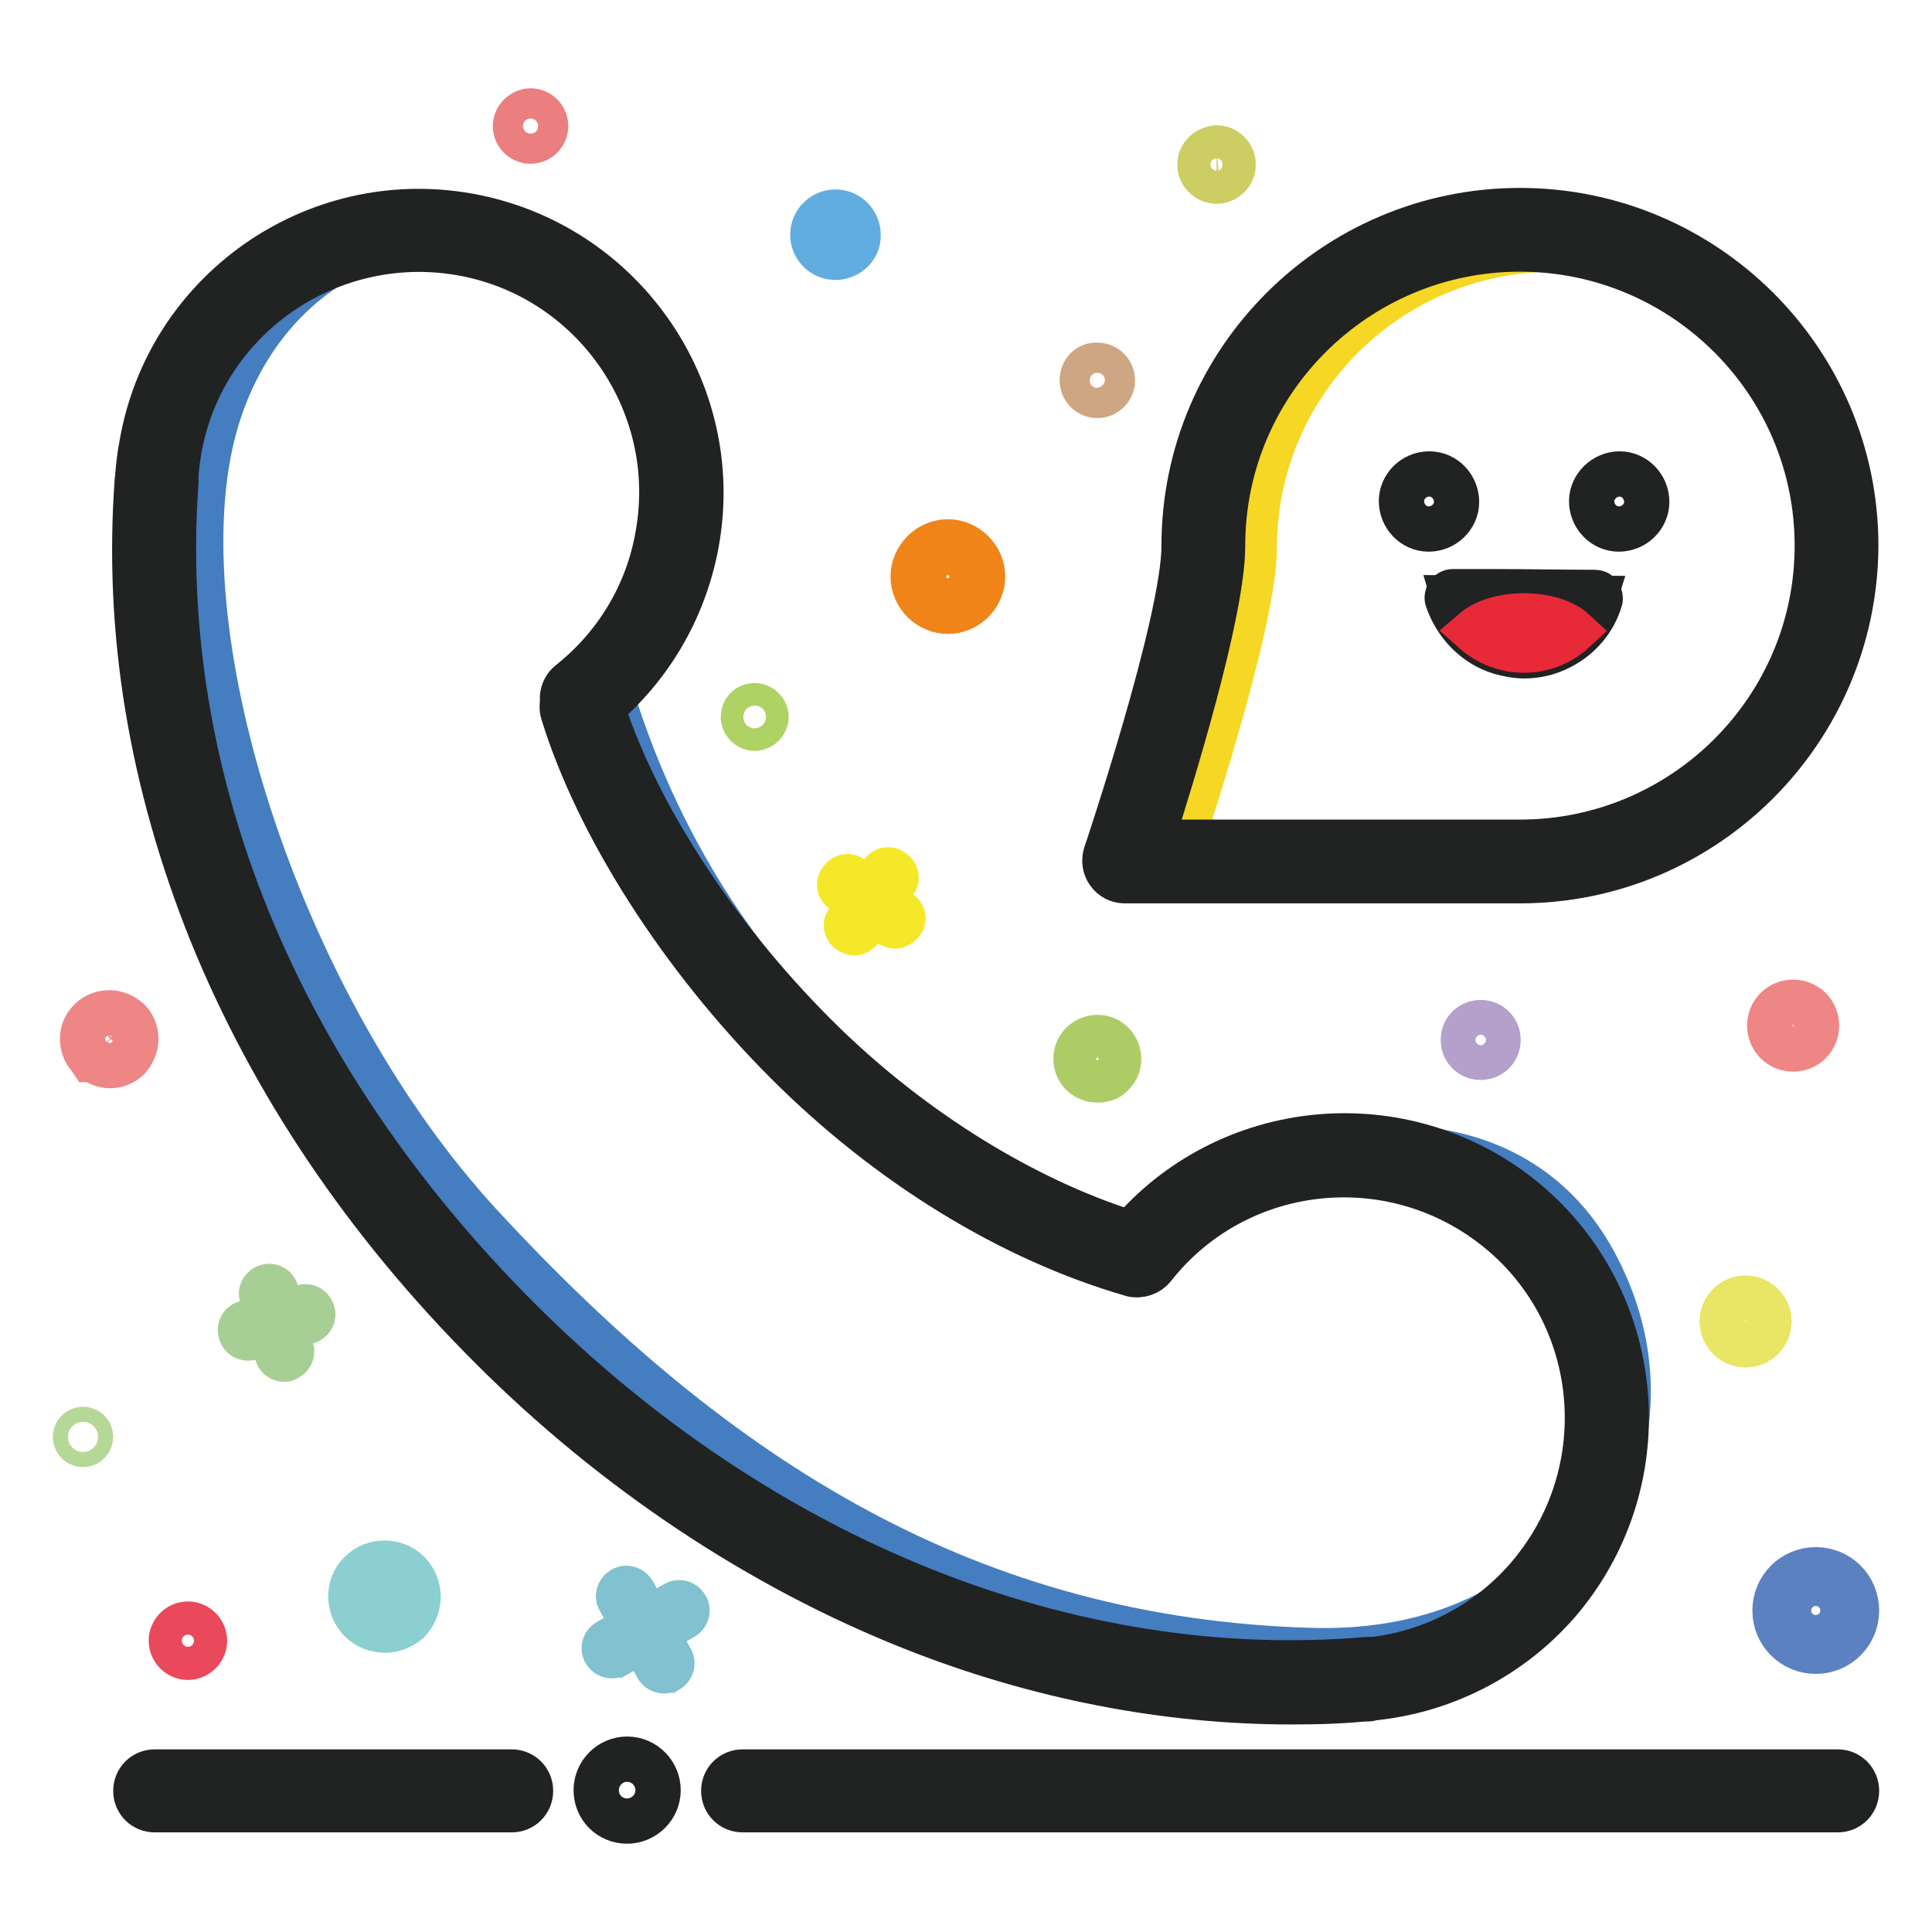 <?xml version="1.0" encoding="utf-8"?>
<!-- Svg Vector Icons : http://www.onlinewebfonts.com/icon -->
<!DOCTYPE svg PUBLIC "-//W3C//DTD SVG 1.1//EN" "http://www.w3.org/Graphics/SVG/1.1/DTD/svg11.dtd">
<svg version="1.1" xmlns="http://www.w3.org/2000/svg" xmlns:xlink="http://www.w3.org/1999/xlink" x="0px" y="0px" viewBox="0 0 256 256" enable-background="new 0 0 256 256" xml:space="preserve">
<g> <path stroke-width="6" fill-opacity="0" stroke="#82c1cf"  d="M88,221.4c-0.4,0-0.7-0.2-0.9-0.5l-5-8.9c-0.3-0.5-0.1-1.1,0.4-1.4c0.5-0.3,1.1-0.1,1.4,0.4l5,8.9 c0.3,0.5,0.1,1.1-0.4,1.4C88.3,221.3,88.2,221.4,88,221.4z"/> <path stroke-width="6" fill-opacity="0" stroke="#82c1cf"  d="M81.1,219.4c-0.4,0-0.7-0.2-0.9-0.5c-0.3-0.5-0.1-1.1,0.4-1.4l8.9-5c0.5-0.3,1.1-0.1,1.4,0.4 c0.3,0.5,0.1,1.1-0.4,1.4l-8.9,5C81.4,219.3,81.2,219.4,81.1,219.4z"/> <path stroke-width="6" fill-opacity="0" stroke="#a7ce95"  d="M37.7,180.1c-0.5,0-0.9-0.3-1-0.8l-2-7.6c-0.2-0.5,0.2-1.1,0.7-1.2c0.5-0.2,1.1,0.2,1.2,0.7l2,7.6 c0.2,0.5-0.2,1.1-0.7,1.2C37.9,180.1,37.8,180.1,37.7,180.1z"/> <path stroke-width="6" fill-opacity="0" stroke="#a7ce95"  d="M32.9,177.3c-0.5,0-0.9-0.3-1-0.8c-0.2-0.5,0.2-1.1,0.7-1.2l7.6-2.1c0.5-0.2,1.1,0.2,1.2,0.7 c0.2,0.5-0.2,1.1-0.7,1.2l-7.6,2.1C33,177.3,33,177.3,32.9,177.3z"/> <path stroke-width="6" fill-opacity="0" stroke="#f5e829"  d="M118.6,122.7c-0.2,0-0.4-0.1-0.6-0.2l-6.3-4.5c-0.5-0.3-0.6-1-0.2-1.4c0.3-0.5,1-0.6,1.4-0.2l6.3,4.5 c0.5,0.3,0.6,1,0.2,1.4C119.2,122.5,118.9,122.7,118.6,122.7L118.6,122.7z"/> <path stroke-width="6" fill-opacity="0" stroke="#f5e829"  d="M113.2,123.6c-0.2,0-0.4-0.1-0.6-0.2c-0.5-0.3-0.6-1-0.2-1.4l4.5-6.3c0.3-0.5,1-0.6,1.4-0.2 c0.5,0.3,0.6,1,0.2,1.4l-4.5,6.3C113.8,123.4,113.5,123.6,113.2,123.6L113.2,123.6z"/> <path stroke-width="6" fill-opacity="0" stroke="#ef8686"  d="M14.6,141.2c-0.8,0-1.6-0.3-2.3-0.8h-0.2l-0.2-0.3c-1.3-1.4-1.3-3.6,0.1-4.9c0.7-0.7,1.6-1,2.5-1 c0.9,0,1.8,0.4,2.5,1c0.7,0.7,1,1.6,1,2.5c0,0.9-0.4,1.8-1,2.5C16.4,140.8,15.5,141.2,14.6,141.2L14.6,141.2z M13.1,139.1 c0.4,0.4,0.9,0.6,1.5,0.6s1.1-0.2,1.5-0.6s0.6-0.9,0.6-1.5c0-0.5-0.2-1.1-0.6-1.5s-0.9-0.6-1.5-0.6c-0.5,0-1.1,0.2-1.5,0.6 C12.4,137,12.4,138.3,13.1,139.1z"/> <path stroke-width="6" fill-opacity="0" stroke="#8bcfd0"  d="M51,216c-1.1,0-2.3-0.4-3.2-1.3c-1.7-1.7-1.8-4.6,0-6.3l0,0c1.7-1.7,4.6-1.7,6.3,0c0.8,0.8,1.3,2,1.3,3.2 c0,1.2-0.5,2.3-1.3,3.2C53.3,215.5,52.2,216,51,216L51,216z M48.9,209.4c-1.2,1.2-1.2,3.1,0,4.3c1.2,1.2,3.1,1.2,4.3,0 c0.6-0.6,0.9-1.3,0.9-2.1c0-0.8-0.3-1.6-0.9-2.1C52,208.2,50.1,208.2,48.9,209.4z"/> <path stroke-width="6" fill-opacity="0" stroke="#5c81c1"  d="M240.6,218.8c-3,0-5.4-2.4-5.4-5.4s2.4-5.4,5.4-5.4c3,0,5.4,2.4,5.4,5.4S243.6,218.8,240.6,218.8z  M240.6,209.8c-2,0-3.6,1.6-3.6,3.6c0,2,1.6,3.6,3.6,3.6c2,0,3.6-1.6,3.6-3.6C244.2,211.4,242.6,209.8,240.6,209.8z"/> <path stroke-width="6" fill-opacity="0" stroke="#61ade0"  d="M110.7,34.1c-1.7,0-3-1.4-3-3c0-1.7,1.4-3,3-3c1.7,0,3,1.4,3,3C113.8,32.7,112.4,34.1,110.7,34.1z  M110.7,29c-1.1,0-2,0.9-2,2s0.9,2,2,2s2-0.9,2-2S111.8,29,110.7,29z"/> <path stroke-width="6" fill-opacity="0" stroke="#f08419"  d="M125.6,81c-2.5,0-4.6-2.1-4.6-4.6s2.1-4.6,4.6-4.6c2.5,0,4.6,2.1,4.6,4.6S128.1,81,125.6,81z M125.6,73.2 c-1.8,0-3.2,1.4-3.2,3.2c0,1.8,1.4,3.2,3.2,3.2c1.8,0,3.2-1.4,3.2-3.2C128.8,74.7,127.4,73.2,125.6,73.2z"/> <path stroke-width="6" fill-opacity="0" stroke="#cccd63"  d="M159,21.8c0,1.2,1,2.2,2.2,2.2c1.2,0,2.2-1,2.2-2.2c0-1.2-1-2.2-2.2-2.2C160,19.7,159,20.6,159,21.8z"/> <path stroke-width="6" fill-opacity="0" stroke="#b59fcb"  d="M193.9,137.8c0,1.3,1,2.3,2.3,2.3c1.3,0,2.3-1,2.3-2.3c0-1.3-1-2.3-2.3-2.3 C194.9,135.5,193.9,136.5,193.9,137.8z"/> <path stroke-width="6" fill-opacity="0" stroke="#e9495b"  d="M22.7,217.4c0,1.2,1,2.2,2.2,2.2c1.2,0,2.2-1,2.2-2.2s-1-2.2-2.2-2.2C23.7,215.2,22.7,216.2,22.7,217.4z"/> <path stroke-width="6" fill-opacity="0" stroke="#eb7e7e"  d="M68.3,16.7c0,1.1,0.9,2,2,2c1.1,0,2-0.9,2-2s-0.9-2-2-2C69.3,14.7,68.3,15.6,68.3,16.7z"/> <path stroke-width="6" fill-opacity="0" stroke="#e9e565"  d="M228.2,175.1c0,1.7,1.4,3.1,3.1,3.1s3.1-1.4,3.1-3.1c0-1.7-1.4-3.1-3.1-3.1S228.2,173.4,228.2,175.1z"/> <path stroke-width="6" fill-opacity="0" stroke="#aed263"  d="M98.5,95c0,0.8,0.7,1.5,1.5,1.5c0.8,0,1.5-0.7,1.5-1.5c0-0.8-0.7-1.5-1.5-1.5C99.1,93.5,98.5,94.2,98.5,95z "/> <path stroke-width="6" fill-opacity="0" stroke="#b5d897"  d="M10,190.4c0,0.6,0.5,1,1,1c0.6,0,1-0.5,1-1c0-0.6-0.5-1-1-1C10.5,189.4,10,189.8,10,190.4z"/> <path stroke-width="6" fill-opacity="0" stroke="#ef8686"  d="M237.6,139c-0.8,0-1.6-0.3-2.2-0.9c-1.2-1.2-1.2-3.2,0-4.4l0,0c1.2-1.2,3.2-1.2,4.4,0 c1.2,1.2,1.2,3.2,0,4.4C239.2,138.7,238.4,139,237.6,139L237.6,139z M236.4,134.6c-0.7,0.7-0.7,1.8,0,2.5s1.8,0.7,2.5,0 s0.7-1.8,0-2.5C238.2,133.9,237.1,133.9,236.4,134.6z"/> <path stroke-width="6" fill-opacity="0" stroke="#aecc66"  d="M145.4,143.1c-0.7,0-1.5-0.3-2-0.8c-1.1-1.1-1.1-2.9,0-4c1.1-1.1,3-1.1,4,0c1.1,1.1,1.1,3,0,4 C146.9,142.9,146.2,143.1,145.4,143.1z M144.3,139.1c-0.6,0.6-0.6,1.7,0,2.3c0.6,0.6,1.7,0.6,2.3,0c0.6-0.6,0.6-1.7,0-2.3 S144.9,138.4,144.3,139.1z"/> <path stroke-width="6" fill-opacity="0" stroke="#cfa683"  d="M143.4,50.4c0,1.1,0.9,2,2,2c1.1,0,2-0.9,2-2s-0.9-2-2-2C144.3,48.3,143.4,49.2,143.4,50.4z"/> <path stroke-width="6" fill-opacity="0" stroke="#f5d724"  d="M205.9,33c21.9,0,39.7,17.7,39.7,39.6c0,21.8-17.7,39.6-39.7,39.6h-49.6c0,0,9.9-29.5,9.9-39.6 C166.2,50.7,184,33,205.9,33z"/> <path stroke-width="6" fill-opacity="0" stroke="#447dc0"  d="M80,88.8c4.9-5.1,22.4-28.5,1.5-48.4C61,20.9,34.2,32.6,28.1,57.8c-6.6,27.2,9.1,75.9,35.6,104.6 c31.3,33.9,64.9,55,110,56.3c34.6,1,50.7-27.7,37.4-51.7c-13.2-23.9-47.3-15-59.1-1.5C138.1,160.6,95,142.3,80,88.8z"/> <path stroke-width="6" fill-opacity="0" stroke="#212222"  d="M201.4,116.7h-52.4c-0.8,0-1.6-0.4-2.1-1.1c-0.5-0.7-0.6-1.5-0.4-2.3c0.1-0.3,10.4-30.9,10.4-41 c0-24.5,20-44.4,44.5-44.4c24.5,0,44.5,19.9,44.5,44.4C245.8,96.8,225.9,116.7,201.4,116.7L201.4,116.7z M152.5,111.6h48.9 c21.7,0,39.4-17.6,39.4-39.3c0-21.7-17.7-39.3-39.4-39.3S162,50.6,162,72.3C162,81.2,155.2,103.1,152.5,111.6z M77.1,95.1 c-0.7,0-1.5-0.3-2-1c-0.9-1.1-0.7-2.7,0.4-3.6c6.2-4.9,10.4-11.9,11.7-19.7c3.1-17.5-8.7-34.3-26.2-37.3s-34.3,8.7-37.3,26.2 c-0.3,1.8-0.5,3.7-0.5,5.6c0,1.4-1.1,2.5-2.5,2.5s-2.5-1.1-2.5-2.5c0-2.2,0.2-4.3,0.6-6.4C22.3,38.6,41.7,25,62,28.6 c20.3,3.6,33.9,23,30.3,43.2c-1.6,9-6.4,17.1-13.6,22.8C78.2,95,77.6,95.1,77.1,95.1L77.1,95.1z M181.3,225.1c-1.3,0-2.4-1-2.5-2.3 c-0.1-1.4,0.9-2.6,2.3-2.8c8.8-0.8,16.9-5.2,22.3-12.1c11-14,8.7-34.3-5.3-45.3c-14-11-34.3-8.7-45.3,5.3c-0.9,1.1-2.5,1.3-3.6,0.4 c-1.1-0.9-1.3-2.5-0.4-3.6c12.8-16.2,36.3-18.9,52.5-6.2c16.2,12.8,18.9,36.3,6.2,52.5c-6.3,8-15.8,13.1-25.9,14 C181.5,225.1,181.4,225.1,181.3,225.1z"/> <path stroke-width="6" fill-opacity="0" stroke="#212222"  d="M171.1,225.5c-16.6,0-33.7-3.3-50.1-9.8c-20.2-8-39.5-20.8-55.9-37.2c-16.5-16.5-29-35-37.1-55 c-7.9-19.7-11.3-39.8-9.8-59.9c0.1-1.4,1.3-2.5,2.7-2.4c1.4,0.1,2.5,1.3,2.4,2.7c-2.8,39.4,13.3,78.8,45.4,110.9 c32.1,32.1,73.1,48.5,112.5,45.1c1.4-0.1,2.6,0.9,2.8,2.3c0.1,1.4-0.9,2.6-2.3,2.8C178.2,225.4,174.7,225.5,171.1,225.5 L171.1,225.5z M150.6,168.9c-0.2,0-0.5,0-0.7-0.1c-15.9-4.6-32.1-14.5-45.6-28c-14-14-25.1-31.4-29.7-46.4 c-0.4-1.3,0.4-2.8,1.7-3.2c1.3-0.4,2.8,0.4,3.2,1.7c4.4,14.3,15,30.8,28.5,44.3c12.7,12.7,28.5,22.4,43.4,26.7 c1.3,0.4,2.1,1.8,1.7,3.2C152.7,168.2,151.7,168.9,150.6,168.9L150.6,168.9z M67.8,239.8H20.5c-1.4,0-2.5-1.1-2.5-2.5 s1.1-2.5,2.5-2.5h47.3c1.4,0,2.5,1.1,2.5,2.5S69.2,239.8,67.8,239.8z M243.5,239.8H98.4c-1.4,0-2.5-1.1-2.5-2.5s1.1-2.5,2.5-2.5 h145.1c1.4,0,2.5,1.1,2.5,2.5S244.9,239.8,243.5,239.8z"/> <path stroke-width="6" fill-opacity="0" stroke="#212222"  d="M79,237.2c0,2.3,1.8,4.1,4.1,4.1c2.2,0,4.1-1.8,4.1-4.1c0-2.2-1.8-4.1-4.1-4.1C80.8,233.1,79,235,79,237.2z "/> <path stroke-width="6" fill-opacity="0" stroke="#212222"  d="M189.4,62.8c2,0,3.6,1.7,3.6,3.7c0,2-1.7,3.6-3.7,3.6s-3.6-1.7-3.6-3.7C185.7,64.5,187.3,62.8,189.4,62.8z  M214.6,62.8c2,0,3.6,1.7,3.6,3.7c0,2-1.7,3.6-3.7,3.6c-2,0-3.6-1.7-3.6-3.7C210.9,64.5,212.6,62.8,214.6,62.8z M211.3,79.3 c-1.6,5.2-7.2,8-12.3,6.4c-3.1-1-5.5-3.4-6.4-6.5C194,79.2,206.5,79.3,211.3,79.3z"/> <path stroke-width="6" fill-opacity="0" stroke="#212222"  d="M202,86.9c-1.1,0-2.1-0.2-3.2-0.5c-3.3-1-5.9-3.7-7-7c-0.1-0.2,0-0.5,0.1-0.7c0.2-0.2,0.4-0.3,0.6-0.3 c0.5,0,2.4,0,4.9,0c4.6,0,10.8,0.1,13.9,0.1c0.3,0,0.5,0.1,0.6,0.3c0.1,0.2,0.2,0.5,0.1,0.7c-0.8,2.7-2.7,4.9-5.2,6.2 C205.3,86.5,203.6,86.9,202,86.9L202,86.9z M193.7,80c1,2.4,3.1,4.2,5.6,5c2.3,0.7,4.8,0.5,6.9-0.6c1.8-0.9,3.3-2.5,4.1-4.3 c-3.3,0-8.7,0-12.8-0.1H193.7z"/> <path stroke-width="6" fill-opacity="0" stroke="#e72938"  d="M201.9,81.6c2.8,0,5.3,0.8,6.6,2c-3.7,3.4-9.4,3.4-13.2,0C196.7,82.4,199.1,81.6,201.9,81.6L201.9,81.6z"/></g>
</svg>